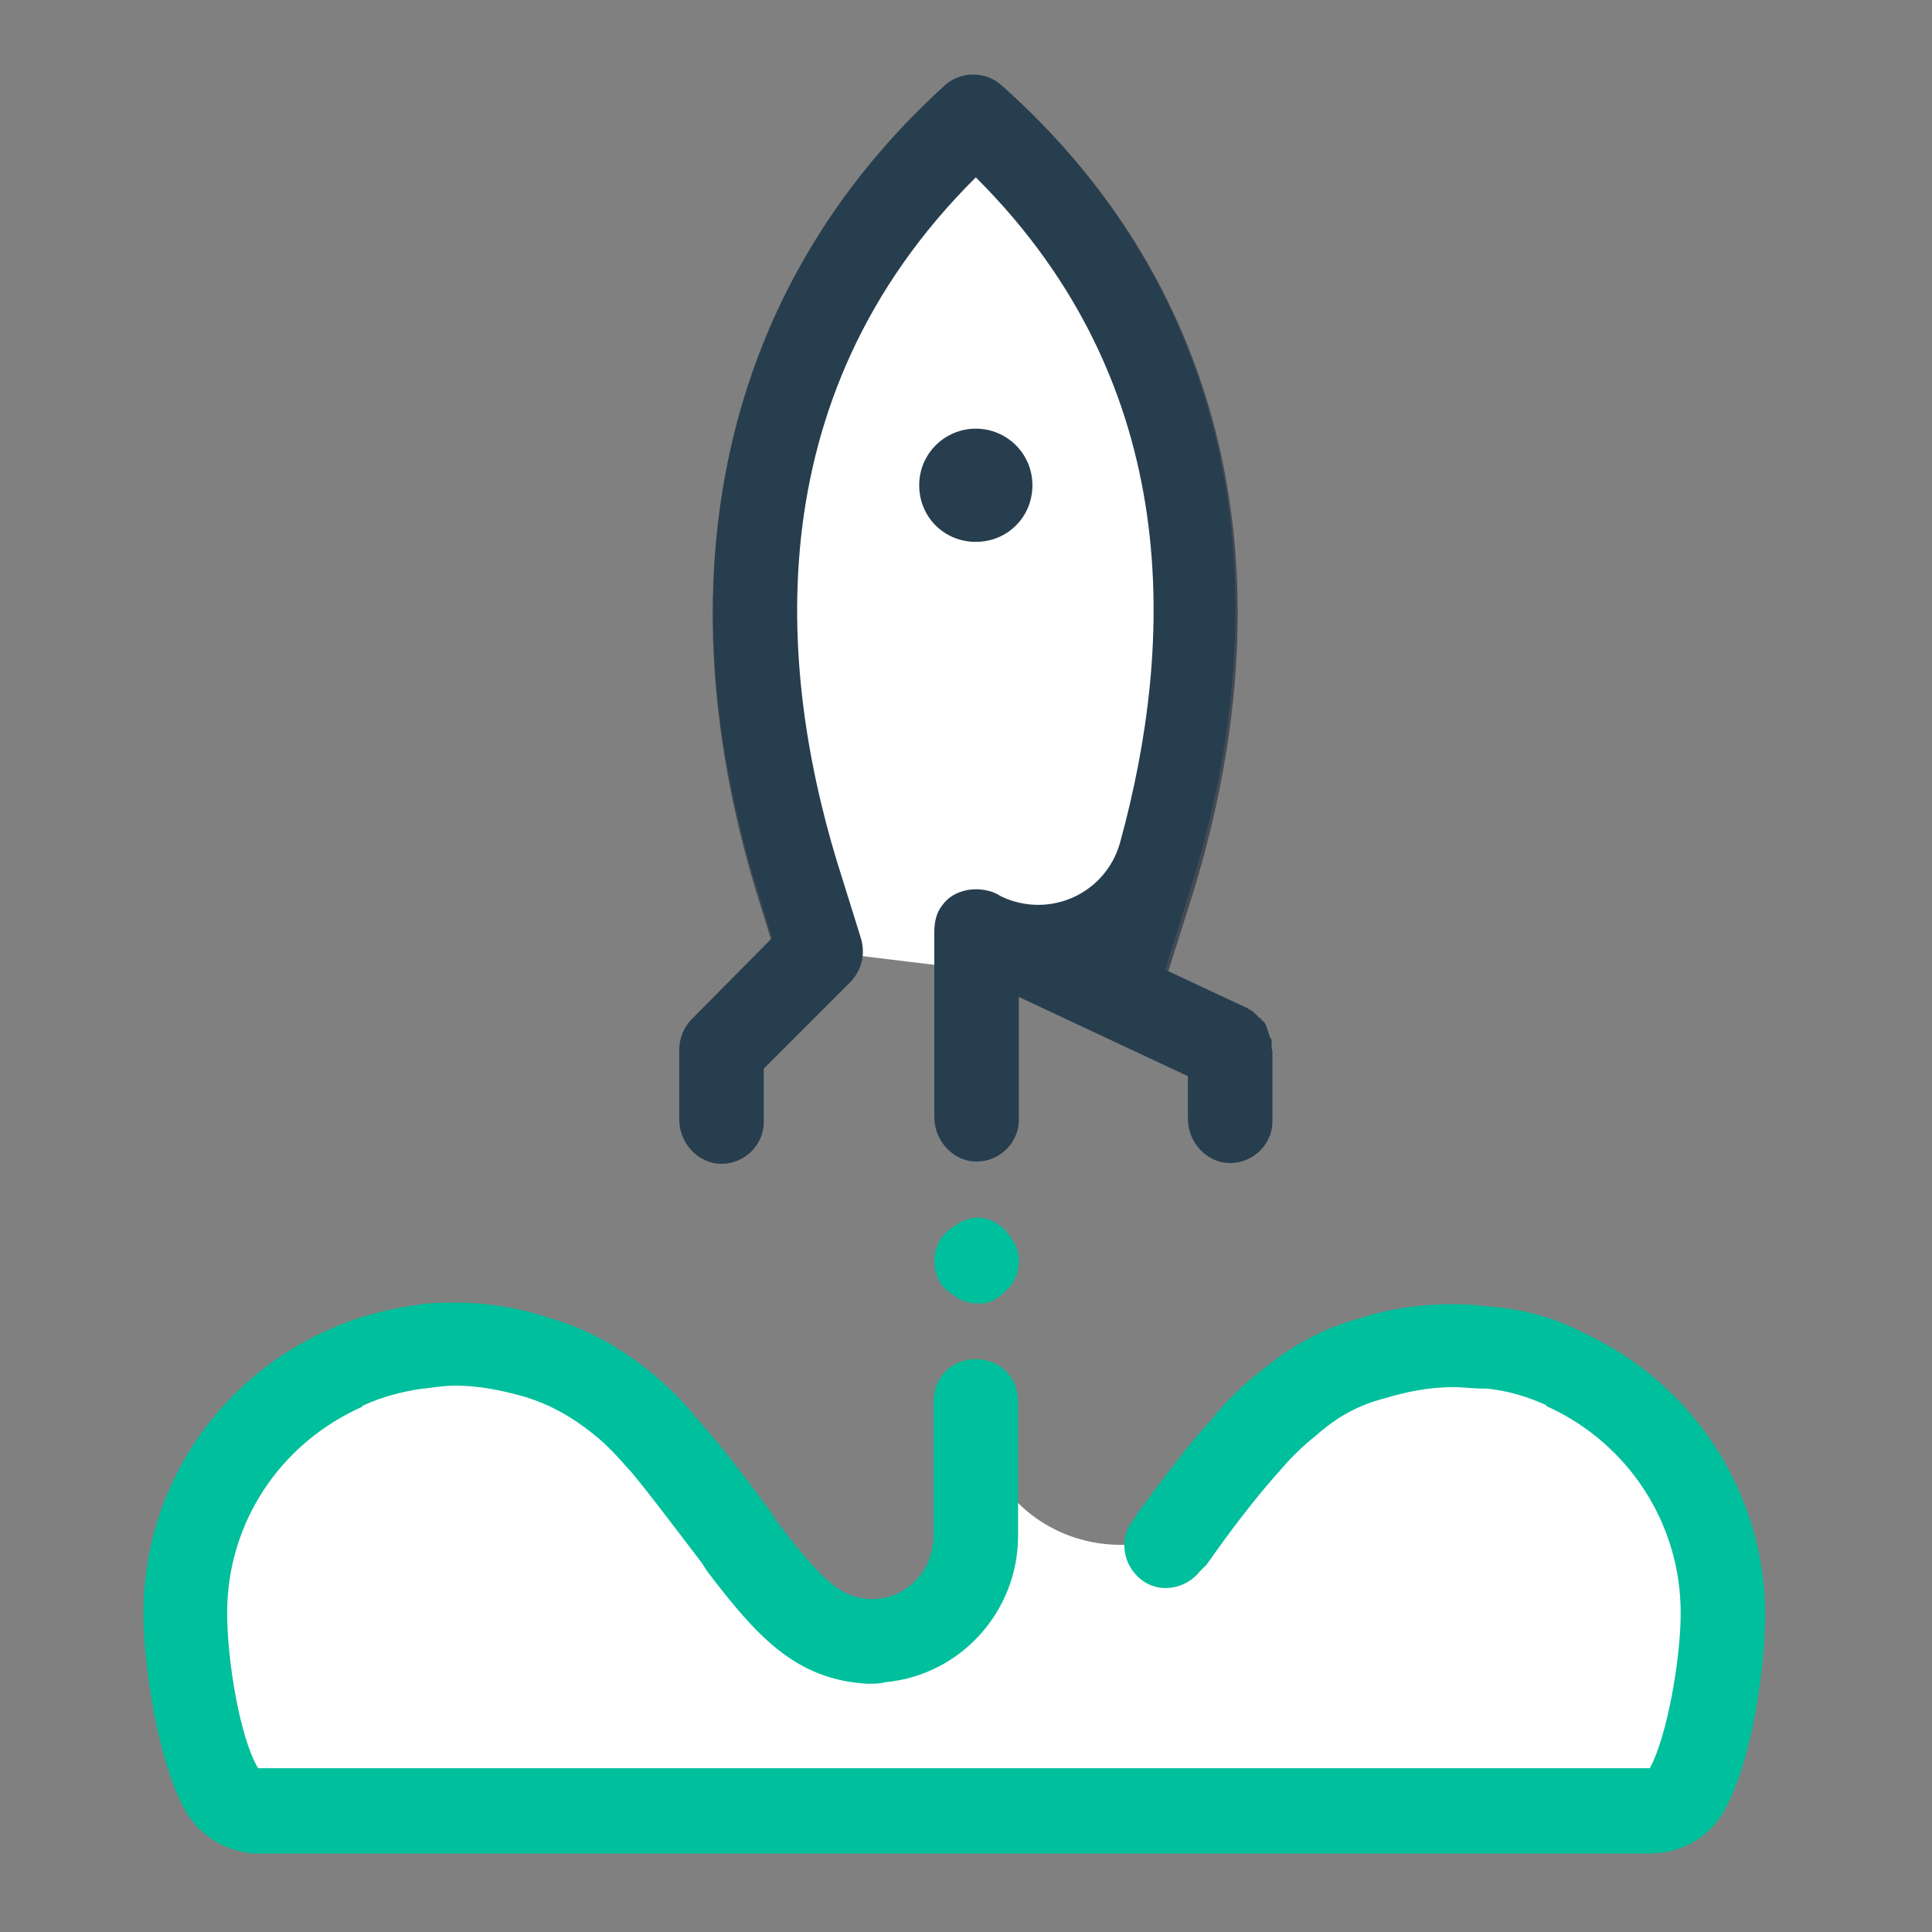 <?xml version="1.0" encoding="utf-8"?>
<!-- Generator: Adobe Illustrator 26.5.0, SVG Export Plug-In . SVG Version: 6.00 Build 0)  -->
<svg version="1.1" id="Ebene_1" xmlns="http://www.w3.org/2000/svg" xmlns:xlink="http://www.w3.org/1999/xlink" x="0px" y="0px"
	 viewBox="0 0 256 256" style="enable-background:new 0 0 256 256;" xml:space="preserve">
<rect x="0" y="0" width="256" height="256" fill="#808080" stroke="none"/>
<style type="text/css">
	.st0{fill:#FFFFFF;}
	.st1{fill:#00BF9C;}
	.st2{fill:#444B54;}
	.st3{fill:#273E4F;}
</style>
<path class="st0" d="M129.3,185.8v17.8c0,7.7-6.2,14-14,14h0.9c-7.5,0-11.2-3.7-17.9-12.7c-3.9-5.2-7.3-9.7-10.5-13.5
	c-1.7-2.1-3.7-3.9-5.8-5.6c-3.2-2.6-6.7-4.5-10.8-5.8c-3.6-1.1-7.3-1.7-11-1.7c-1.7,0-3.4,0.2-4.9,0.4c-3.6,0.4-6.9,1.3-9.7,2.8
	c-12.3,5.6-20.9,17.9-20.9,32.3c0,6.5,1.7,18.1,4.9,23.4c0.9,1.7,2.8,2.8,4.9,2.8h184.4c2.1,0,3.9-1.1,4.9-2.8
	c3-5.2,4.9-16.8,4.9-23.4c0-14.4-8.6-26.7-20.9-32.3c-2.8-1.5-6.2-2.4-9.7-2.8c-1.7-0.2-3.4-0.4-5-0.4c-3.7,0-7.5,0.6-10.8,1.7
	c-4.1,1.1-7.7,3.2-10.8,5.8c-2.1,1.7-4.1,3.6-5.8,5.6c-3.4,3.7-6.5,8.2-10.5,13.5l-6.7-0.2C137.7,204.7,129.3,196.1,129.3,185.8
	L129.3,185.8z"/>
<path class="st1" d="M218.6,245.6H34.3c-3.9,0-7.7-2.1-9.7-5.6c-3.7-6.5-5.6-19.4-5.6-26.2c0-16.1,9.3-30.6,24.1-37.4
	c3.6-1.7,7.5-2.8,11.6-3.4c2.1-0.4,3.9-0.4,5.6-0.4c4.3,0,8.6,0.7,12.7,2.1c4.5,1.3,8.8,3.6,12.7,6.7c2.4,1.9,4.7,4.1,6.5,6.4
	c3.2,3.6,6.4,7.7,9.9,12.5l0.7,1.1c6.5,8.6,8.8,10.3,12.7,10.5c4.5,0,8.2-3.7,8.2-8.4v-17.8c0-3.2,2.4-5.6,5.6-5.6
	c3.2,0,5.6,2.4,5.6,5.6v17.8c0,10.1-7.7,18.5-17.6,19.4c-0.7,0.2-1.3,0.2-2.1,0.2l0,0c-0.2,0-0.2,0-0.4,0
	c-9.5-0.6-14.6-6.4-21.1-14.9l-0.7-1.1c-3.6-4.7-6.5-8.6-9.3-12l-0.2-0.2c-1.5-1.7-3-3.4-4.9-4.9c-3-2.4-5.8-3.9-9-4.9
	c-3.2-0.9-6.2-1.5-9.3-1.5c-1.3,0-2.6,0.2-4.1,0.4h-0.2c-2.8,0.4-5.4,1.1-7.8,2.2c0,0-0.2,0-0.2,0.2c-11,4.9-17.9,15.5-17.9,27.3
	c0,6.4,1.7,16.6,4.1,20.6h184.4c2.2-3.9,4.1-14.2,4.1-20.6c0-11.8-6.9-22.4-17.6-27.3c0,0-0.2,0-0.2-0.2c-2.4-1.1-5-1.9-7.8-2.2
	h-0.2c-1.7,0-3-0.2-4.3-0.2c-3.2,0-6.2,0.6-9.2,1.5c-3.4,0.9-6.2,2.4-9,4.9c-1.9,1.5-3.6,3.2-5,4.9l-0.2,0.2c-3,3.4-6,7.3-9.3,12
	l-0.9,0.9c-1.9,2.4-5.4,3-7.8,1.1s-3-5.4-1.1-7.8l0.7-1.1c3.6-4.9,6.7-9,9.9-12.5c1.9-2.4,4.1-4.5,6.7-6.5c3.9-3.2,8-5.4,12.7-6.7
	c3.9-1.3,8.2-1.9,12.5-1.9c1.7,0,3.6,0.2,5.6,0.4c4.1,0.4,8,1.5,11.6,3.4c14.6,6.7,24.1,21.3,24.1,37.4c0,6.7-1.7,19.6-5.6,26.2
	C226.4,243.5,222.7,245.6,218.6,245.6z M129.3,172.7c-0.4,0-0.7,0-1.1-0.2c-0.4,0-0.7-0.2-1.1-0.4c-0.4-0.2-0.6-0.4-0.9-0.6
	c-0.4-0.2-0.6-0.4-0.9-0.7c-0.9-0.7-1.5-2.2-1.5-3.7c0-1.5,0.6-3,1.7-3.9c0.2-0.2,0.6-0.6,0.9-0.7s0.6-0.4,0.9-0.6
	c0.4-0.2,0.7-0.2,1.1-0.4c0.7-0.2,1.5-0.2,2.2,0c0.4,0,0.7,0.2,1.1,0.4c0.4,0.2,0.7,0.4,0.9,0.6c0.4,0.2,0.6,0.4,0.7,0.7
	c1.1,1.1,1.7,2.4,1.7,3.9c0,1.5-0.6,3-1.7,3.9c-0.2,0.2-0.6,0.6-0.7,0.7c-0.4,0.2-0.6,0.4-0.9,0.6c-0.4,0.2-0.7,0.2-1.1,0.4
	C130,172.7,129.6,172.7,129.3,172.7z"/>
<path class="st2" d="M148.1,136.4c-0.6,0-1.1,0-1.7-0.2c-3-0.9-4.5-4.1-3.6-7.1l3.9-12.5c8.6-26.5,12.1-63.7-17.6-93.2
	c-29.7,29.5-26.2,66.7-17.6,93.2l2.4,7.7c0.9,3-0.7,6.2-3.6,7.1c-3,0.9-6.2-0.7-7.1-3.6l-2.4-7.7C87,76.6,95.8,38,125.5,11.6
	c2.1-1.9,5.2-1.9,7.5,0c29.7,26.5,38.5,65,24.5,108.6l-3.9,12.3C152.8,135,150.6,136.4,148.1,136.4z"/>
<path class="st0" d="M148.1,130.8l3.9-12.5c12-37,8.6-74.7-22.8-102.6l0,0l0,0c-31.4,27.8-34.8,65.6-23,102.6l2.4,7.7"/>
<path class="st3" d="M129.3,56.8c-4.1,0-7.5,3.3-7.5,7.5s3.3,7.5,7.5,7.5s7.5-3.3,7.5-7.5S133.4,56.8,129.3,56.8z"/>
<path class="st3" d="M168.5,138.7c0-0.2,0-0.4,0-0.6s0-0.4-0.2-0.6c0-0.2-0.2-0.4-0.2-0.6c0-0.2-0.2-0.4-0.2-0.6s-0.2-0.4-0.2-0.6
	c-0.2-0.2-0.2-0.4-0.4-0.4c-0.2-0.2-0.2-0.4-0.4-0.4c-0.2-0.2-0.2-0.2-0.4-0.4c-0.2-0.2-0.2-0.2-0.4-0.4c-0.2-0.2-0.4-0.2-0.6-0.4
	c-0.2,0-0.2-0.2-0.4-0.2l-10.7-5l2.8-9c14-43.2,5.2-81.8-24.5-108.2c-2.1-1.9-5.4-1.9-7.5,0C95.8,38,87,76.6,101,120l1.3,4.3
	L91.7,135c-1.1,1.1-1.7,2.6-1.7,4.1v9.2c0,2.8,1.9,5.2,4.5,5.8c3.6,0.7,6.7-2.1,6.7-5.4v-7.1l11-11c1.7-1.5,2.6-3.7,1.9-6.2
	l-2.4-7.7c-8.6-26.5-12.1-63.7,17.6-93.2c27.8,27.7,26.3,62,19.1,88.2l0,0c-1.9,6.7-9.3,10.1-15.7,7.1l-0.7-0.4
	c-2.4-1.1-5.6-0.6-7.1,1.5c-0.9,1.1-1.1,2.4-1.1,3.7c0,0.2,0,0.2,0,0.4V148c0,2.8,1.9,5.2,4.5,5.8c3.6,0.7,6.7-2.1,6.7-5.4v-16.3
	l22.4,10.5v5.6c0,2.8,1.9,5.2,4.5,5.8c3.6,0.7,6.7-2.1,6.7-5.4v-9.3C168.5,138.9,168.5,138.9,168.5,138.7z"/>
</svg>
